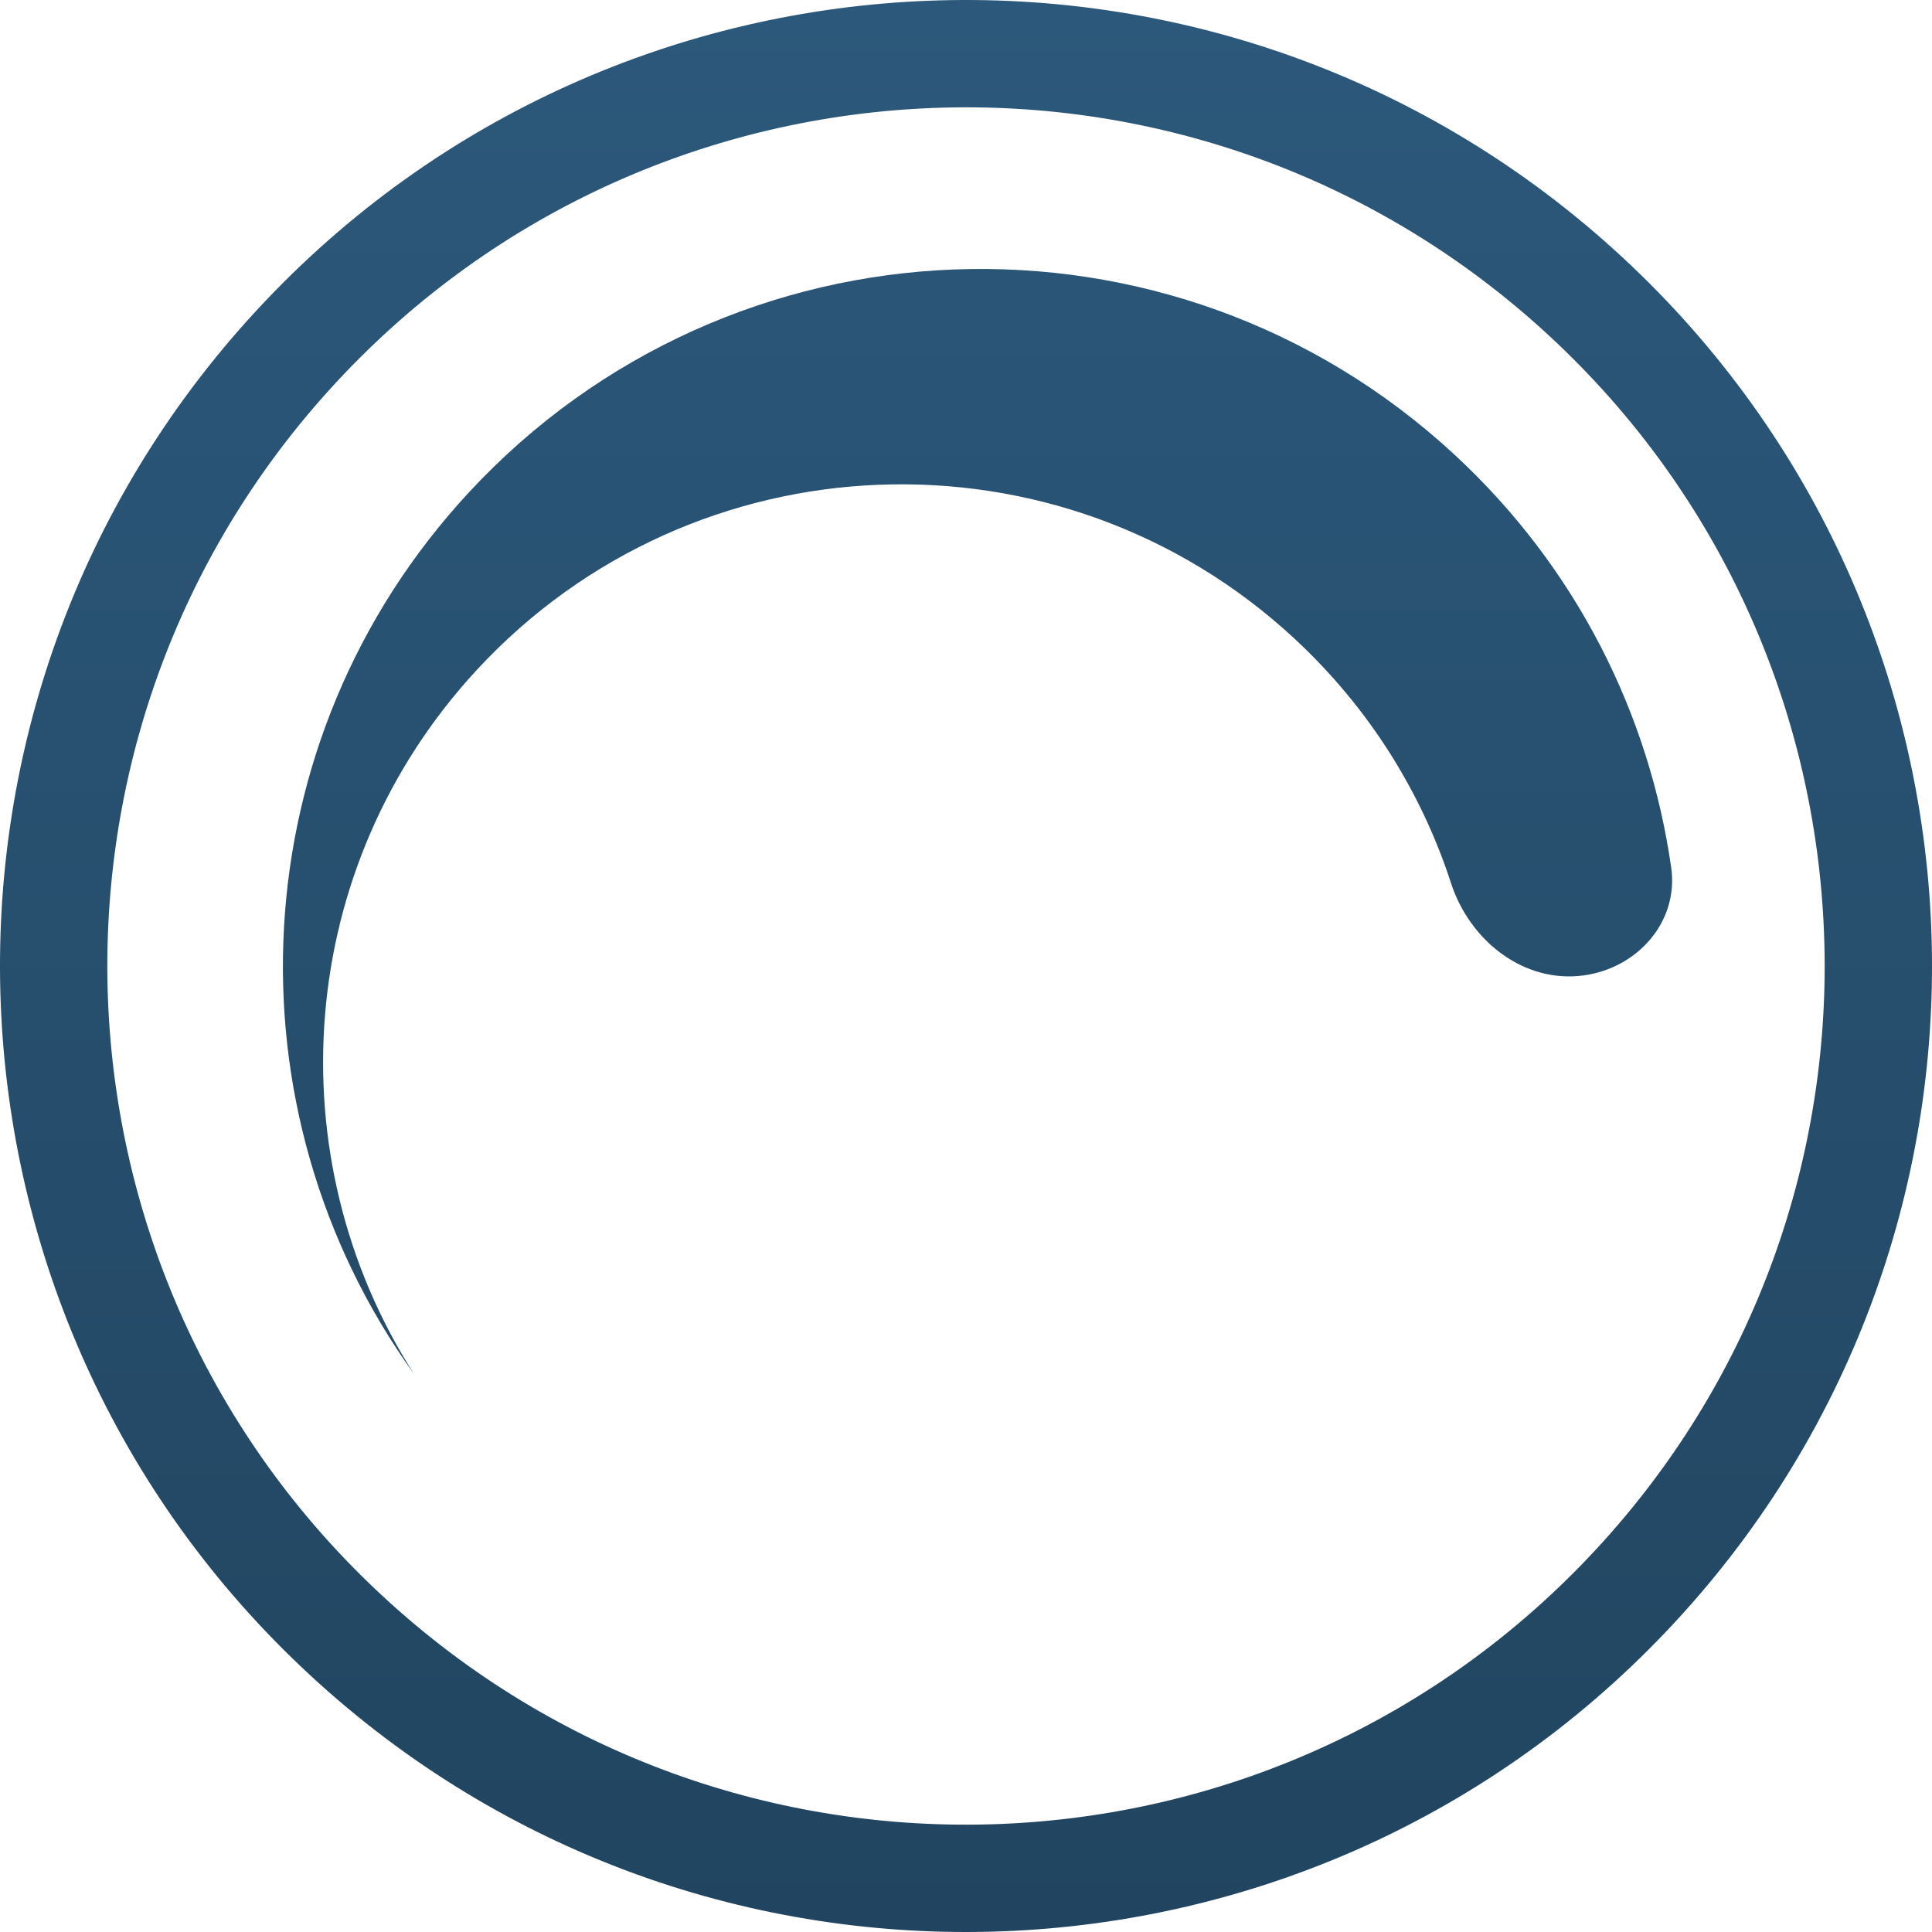 <svg width="42" height="42" viewBox="0 0 42 42" fill="none" xmlns="http://www.w3.org/2000/svg">
<path fill-rule="evenodd" clip-rule="evenodd" d="M34.697 33.682C41.701 26.117 41.247 14.307 33.682 7.303C26.117 0.299 14.307 0.753 7.303 8.318C0.299 15.883 0.753 27.693 8.318 34.697C15.883 41.701 27.693 41.247 34.697 33.682ZM35.267 5.591C43.778 13.47 44.289 26.757 36.409 35.267C28.53 43.778 15.243 44.289 6.733 36.409C-1.777 28.53 -2.289 15.243 5.591 6.733C13.47 -1.777 26.757 -2.289 35.267 5.591Z" fill="url(#paint0_linear)"/>
<path d="M34.432 21.204C33.129 21.384 31.951 20.452 31.545 19.201C30.903 17.227 29.763 15.385 28.132 13.875C23.038 9.159 15.086 9.465 10.37 14.558C6.399 18.847 5.989 25.162 8.998 29.866C4.868 24.131 5.201 16.096 10.188 10.71C15.879 4.563 25.475 4.194 31.621 9.885C34.278 12.344 35.855 15.533 36.33 18.858C36.498 20.031 35.606 21.042 34.432 21.204Z" fill="url(#paint1_linear)"/>
<defs>
<linearGradient id="paint0_linear" x1="21" y1="0" x2="21" y2="42" gradientUnits="userSpaceOnUse">
<stop stop-color="#2C587B"/>
<stop offset="1" stop-color="#214560"/>
</linearGradient>
<linearGradient id="paint1_linear" x1="21" y1="0" x2="21" y2="42" gradientUnits="userSpaceOnUse">
<stop stop-color="#2C587B"/>
<stop offset="1" stop-color="#214560"/>
</linearGradient>
</defs>
</svg>
